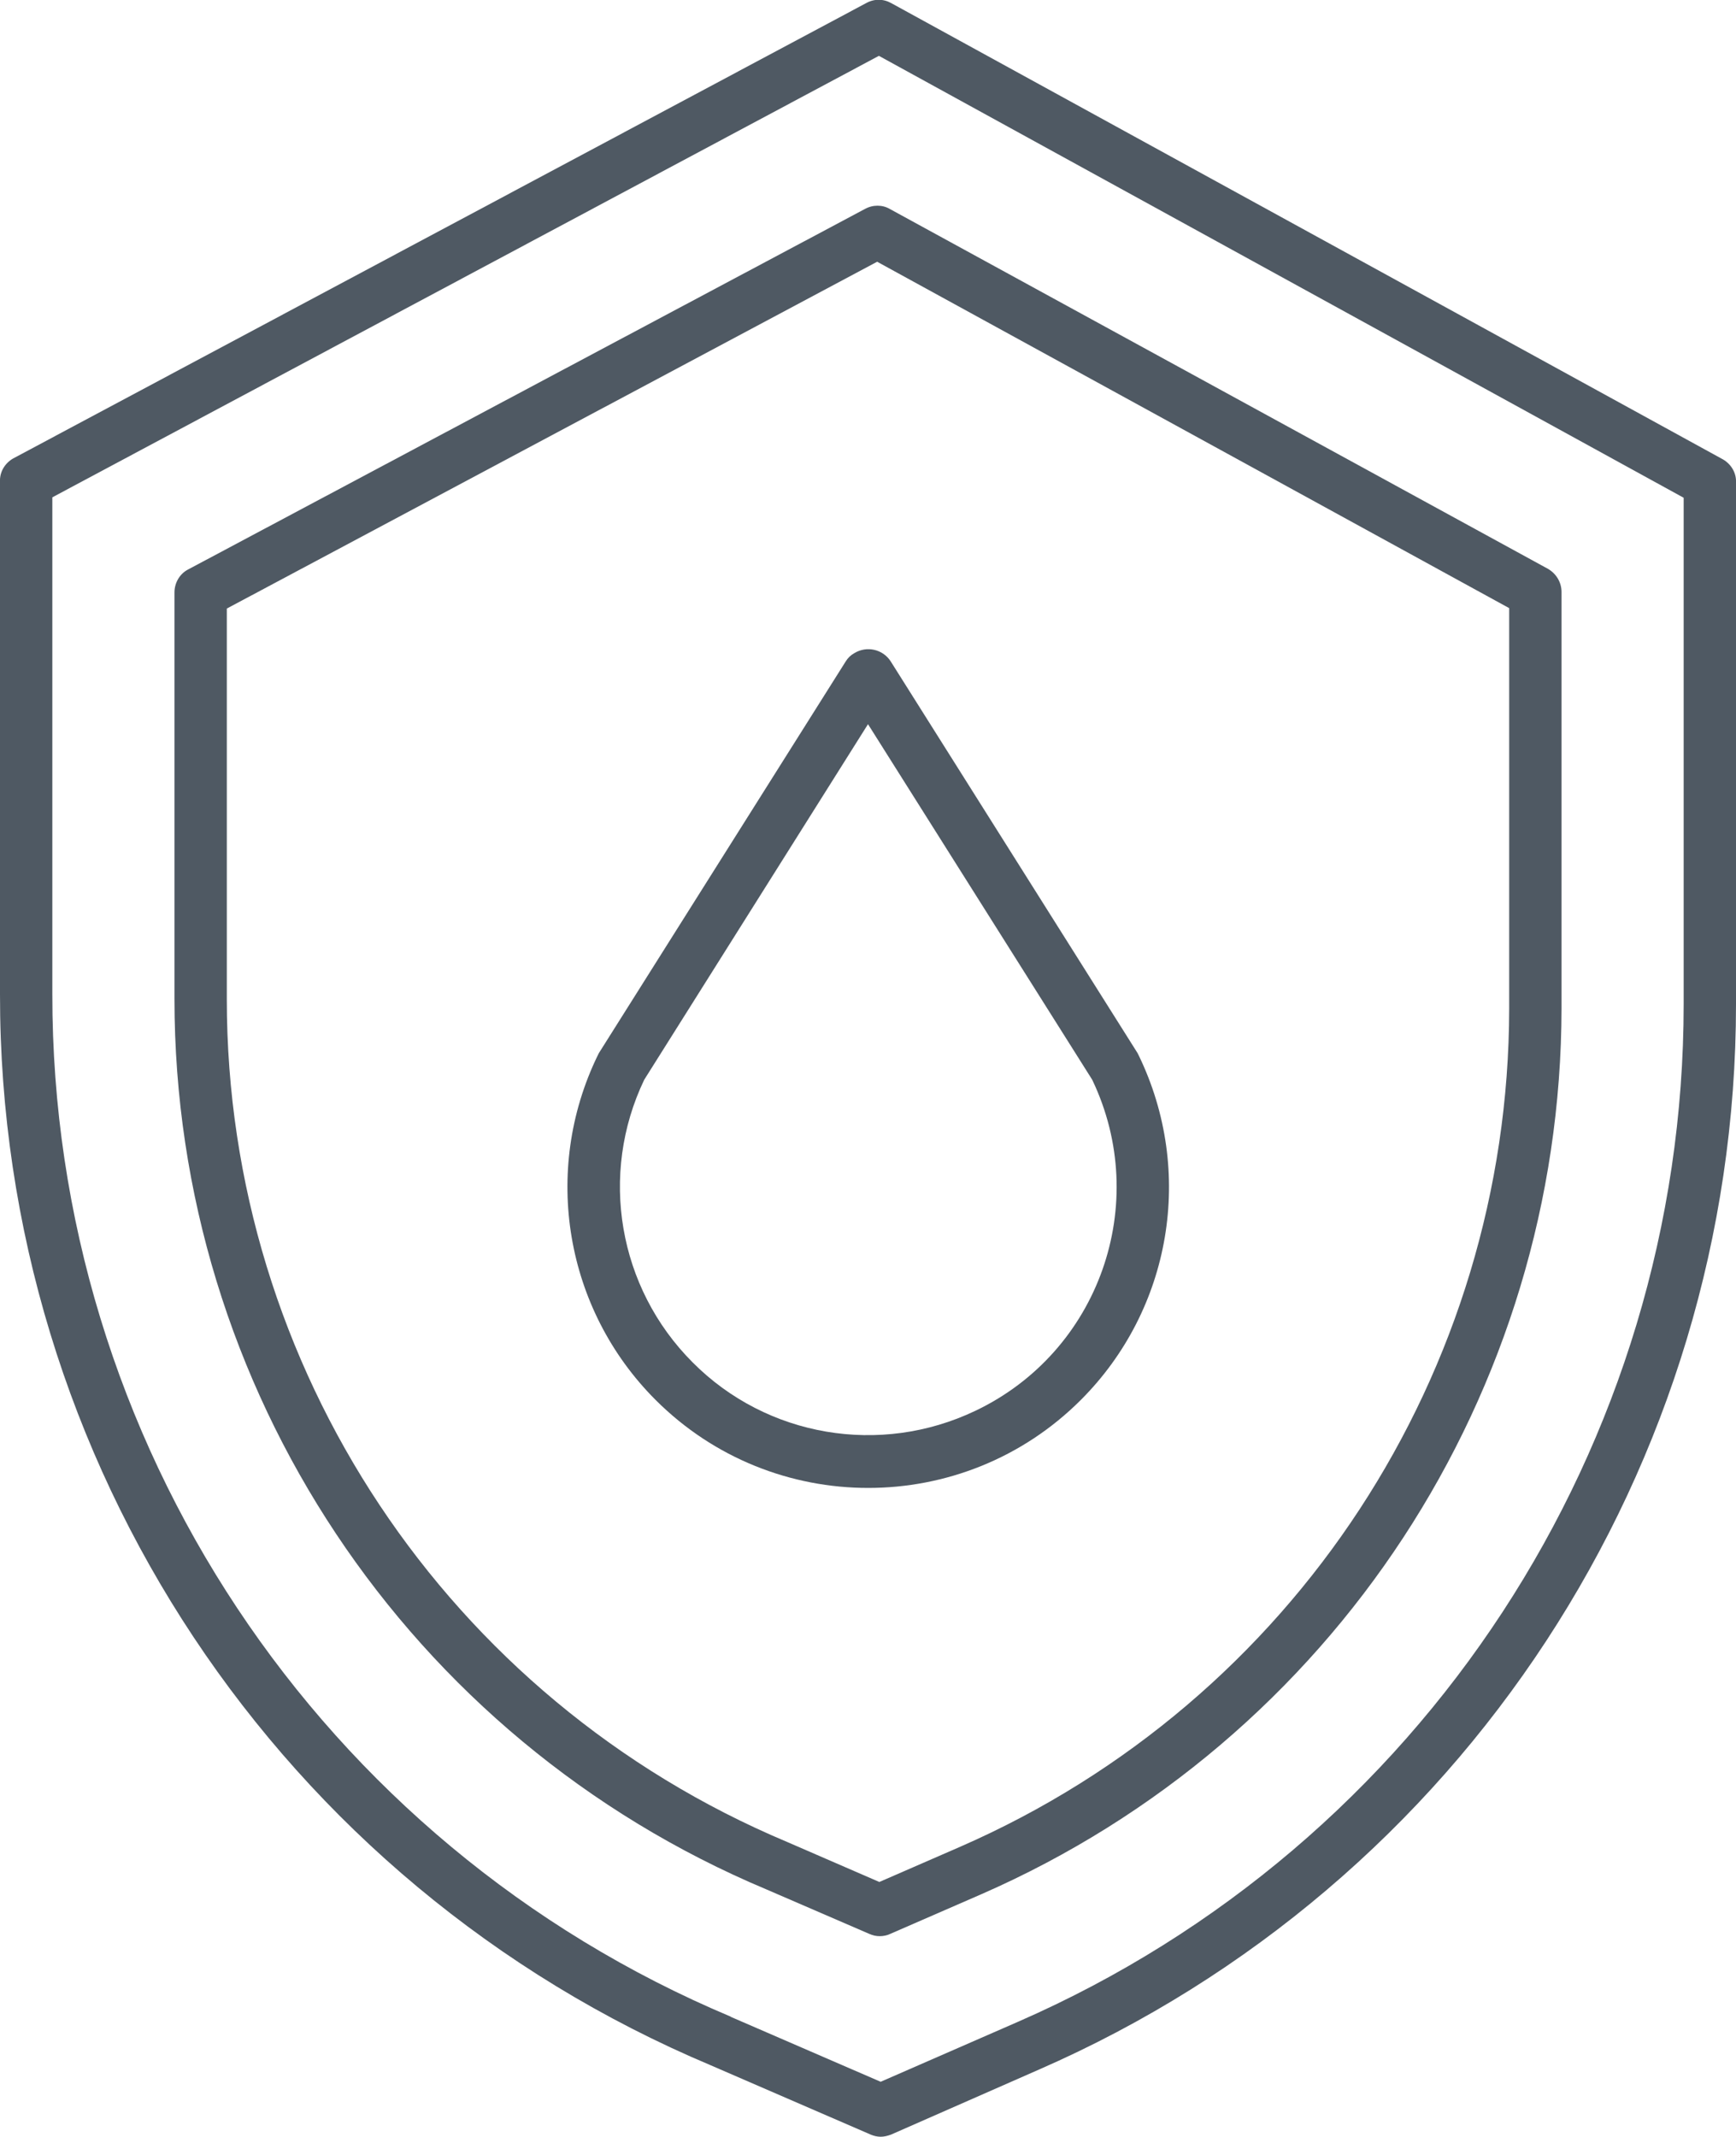 <?xml version="1.0" encoding="utf-8"?>
<!-- Generator: Adobe Illustrator 24.2.3, SVG Export Plug-In . SVG Version: 6.00 Build 0)  -->
<svg version="1.1" id="Layer_1" xmlns="http://www.w3.org/2000/svg" xmlns:xlink="http://www.w3.org/1999/xlink" x="0px" y="0px"
	 viewBox="0 0 398 489.8" style="enable-background:new 0 0 398 489.8;" xml:space="preserve">
<style type="text/css">
	.st0{fill:#4F5963;}
</style>
<path class="st0" d="M395,105.3L204.3,0.7c-1.8-1-3.9-1-5.7,0L3,105.1c-1.9,1.1-3.1,3.1-3,5.3v117.5
	c-0.1,107.2,64.1,203.9,162.9,245.5l36.7,15.9c0.7,0.3,1.5,0.5,2.3,0.5c0.8,0,1.6-0.2,2.4-0.5l33.9-14.9
	C335.3,432,398,336.1,398,230.2V110.6C398.1,108.4,396.9,106.4,395,105.3z M386,230.2c0,101.1-59.9,192.7-152.5,233.2l-31.6,13.8
	l-34.4-14.9c0,0,0.2,0,0.1,0C73.3,422.7,11.9,330.3,12,227.9V114L201.5,12.8L386,114.1V230.2z"/>
<path class="st0" d="M198.3,47.9L43.2,130.5c-2,1-3.2,3.1-3.2,5.3v93.2c0,89.2,53.5,169.6,135.7,204.1l23.6,10.2
	c1.5,0.7,3.3,0.7,4.8,0l20.9-9.1c80.7-35.3,132.9-115,133-203.1v-95.4c0-2.2-1.2-4.2-3.1-5.3L204,47.9
	C202.3,46.9,200.1,46.9,198.3,47.9z M346,139.4v91.8c-0.1,83.3-49.4,158.7-125.8,192.1l-18.6,8.1l-21.2-9.2l0,0
	C102.6,389.5,52,313.4,52,229.1v-89.6L201.1,60L346,139.4z"/>
<path class="st0" d="M193.9,151.6l-56.6,89.8c-0.1,0.2-0.2,0.4-0.3,0.6c-12.8,26.4-7.5,58.1,13.3,78.9l0,0
	c26.9,26.9,70.6,26.9,97.5,0c20.8-20.8,26.1-52.4,13.3-78.9c-0.1-0.2-0.2-0.4-0.3-0.6l-56.6-89.8c-1.8-2.8-5.5-3.6-8.3-1.9
	C195,150.2,194.4,150.8,193.9,151.6L193.9,151.6z M250.4,247.5c13.6,28.4,1.6,62.4-26.8,75.9c-21.8,10.4-47.8,6-64.8-11.1l0,0
	c-17.1-17.1-21.5-43.1-11.1-64.8L199,166L250.4,247.5z"/>
</svg>
